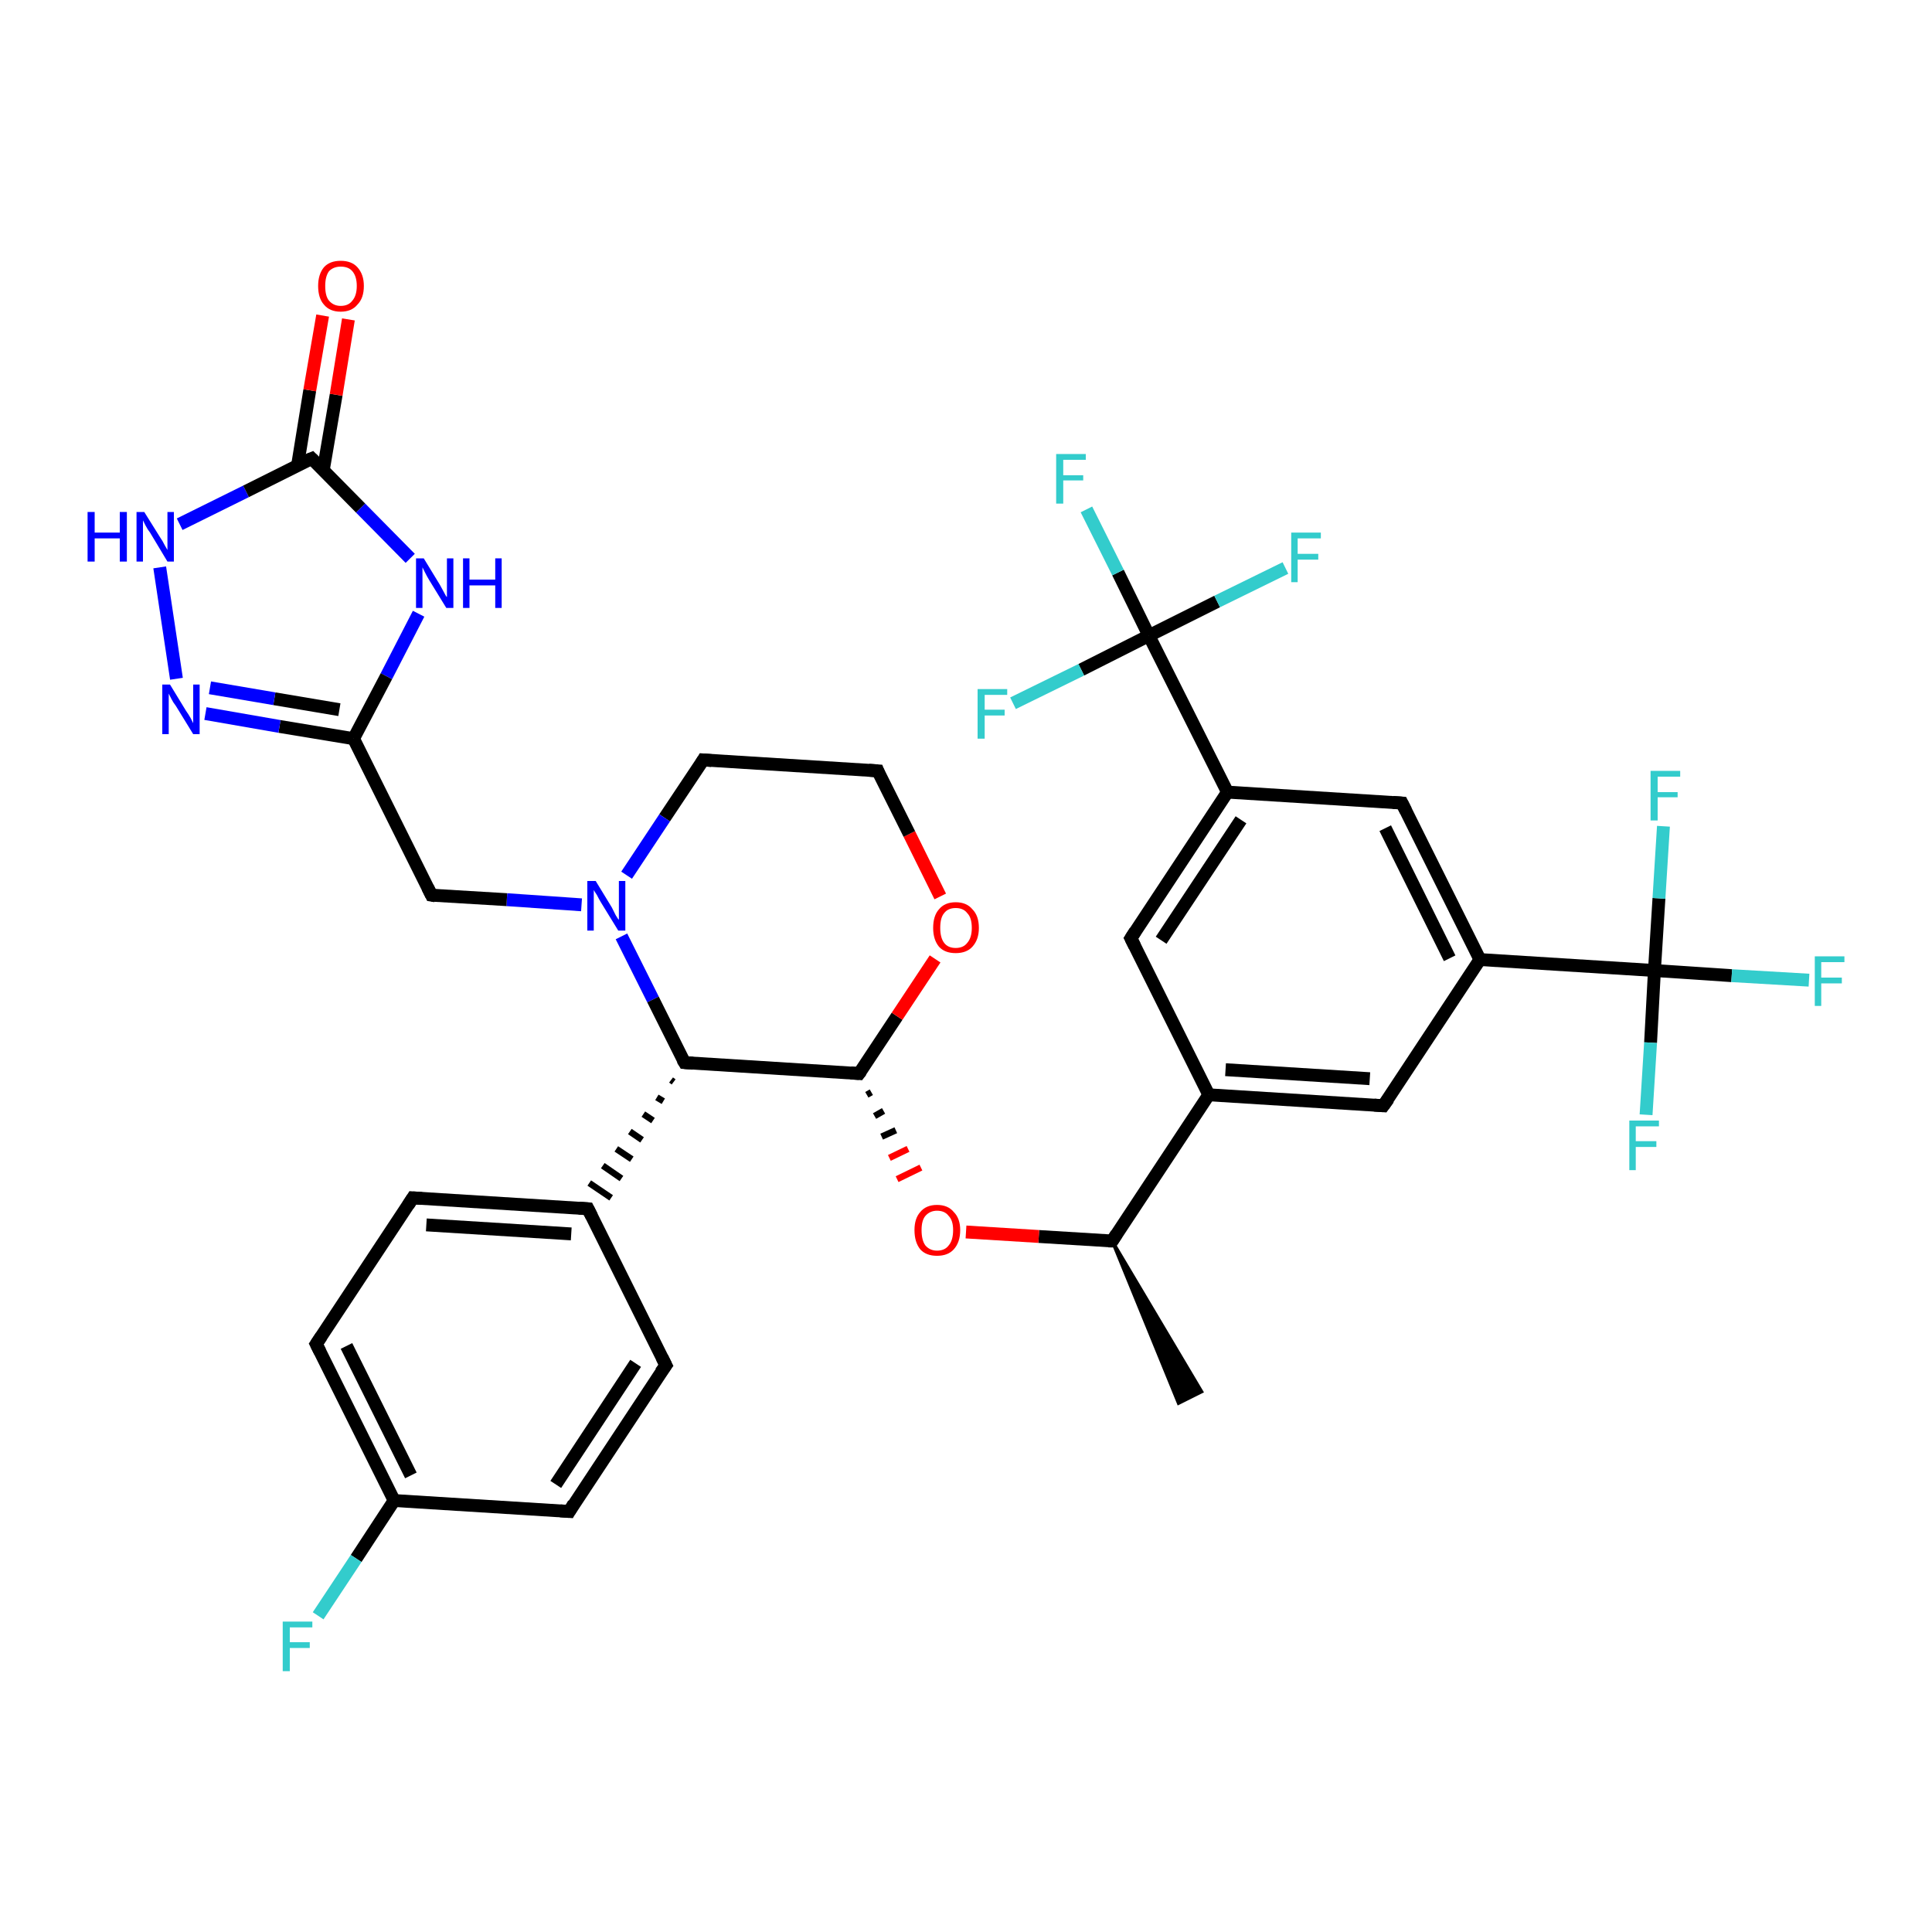 <?xml version='1.0' encoding='iso-8859-1'?>
<svg version='1.1' baseProfile='full'
              xmlns='http://www.w3.org/2000/svg'
                      xmlns:rdkit='http://www.rdkit.org/xml'
                      xmlns:xlink='http://www.w3.org/1999/xlink'
                  xml:space='preserve'
width='300px' height='300px' viewBox='0 0 300 300'>
<!-- END OF HEADER -->
<rect style='opacity:1.0;fill:#FFFFFF;stroke:none' width='300.0' height='300.0' x='0.0' y='0.0'> </rect>
<path class='bond-0 atom-1 atom-0' d='M 172.7,192.7 L 186.6,216.1 L 183.0,217.9 Z' style='fill:#000000;fill-rule:evenodd;fill-opacity:1;stroke:#000000;stroke-width:0.5px;stroke-linecap:butt;stroke-linejoin:miter;stroke-opacity:1;' />
<path class='bond-1 atom-1 atom-2' d='M 172.7,192.7 L 161.3,192.0' style='fill:none;fill-rule:evenodd;stroke:#000000;stroke-width:2.0px;stroke-linecap:butt;stroke-linejoin:miter;stroke-opacity:1' />
<path class='bond-1 atom-1 atom-2' d='M 161.3,192.0 L 150.0,191.3' style='fill:none;fill-rule:evenodd;stroke:#FF0000;stroke-width:2.0px;stroke-linecap:butt;stroke-linejoin:miter;stroke-opacity:1' />
<path class='bond-2 atom-3 atom-2' d='M 134.6,170.0 L 135.3,169.6' style='fill:none;fill-rule:evenodd;stroke:#000000;stroke-width:1.0px;stroke-linecap:butt;stroke-linejoin:miter;stroke-opacity:1' />
<path class='bond-2 atom-3 atom-2' d='M 135.8,173.3 L 137.2,172.5' style='fill:none;fill-rule:evenodd;stroke:#000000;stroke-width:1.0px;stroke-linecap:butt;stroke-linejoin:miter;stroke-opacity:1' />
<path class='bond-2 atom-3 atom-2' d='M 136.9,176.5 L 139.1,175.5' style='fill:none;fill-rule:evenodd;stroke:#000000;stroke-width:1.0px;stroke-linecap:butt;stroke-linejoin:miter;stroke-opacity:1' />
<path class='bond-2 atom-3 atom-2' d='M 138.1,179.8 L 141.0,178.4' style='fill:none;fill-rule:evenodd;stroke:#FF0000;stroke-width:1.0px;stroke-linecap:butt;stroke-linejoin:miter;stroke-opacity:1' />
<path class='bond-2 atom-3 atom-2' d='M 139.3,183.1 L 143.0,181.3' style='fill:none;fill-rule:evenodd;stroke:#FF0000;stroke-width:1.0px;stroke-linecap:butt;stroke-linejoin:miter;stroke-opacity:1' />
<path class='bond-3 atom-3 atom-4' d='M 133.4,166.7 L 139.3,157.8' style='fill:none;fill-rule:evenodd;stroke:#000000;stroke-width:2.0px;stroke-linecap:butt;stroke-linejoin:miter;stroke-opacity:1' />
<path class='bond-3 atom-3 atom-4' d='M 139.3,157.8 L 145.2,148.9' style='fill:none;fill-rule:evenodd;stroke:#FF0000;stroke-width:2.0px;stroke-linecap:butt;stroke-linejoin:miter;stroke-opacity:1' />
<path class='bond-4 atom-4 atom-5' d='M 146.0,139.2 L 141.2,129.5' style='fill:none;fill-rule:evenodd;stroke:#FF0000;stroke-width:2.0px;stroke-linecap:butt;stroke-linejoin:miter;stroke-opacity:1' />
<path class='bond-4 atom-4 atom-5' d='M 141.2,129.5 L 136.3,119.7' style='fill:none;fill-rule:evenodd;stroke:#000000;stroke-width:2.0px;stroke-linecap:butt;stroke-linejoin:miter;stroke-opacity:1' />
<path class='bond-5 atom-5 atom-6' d='M 136.3,119.7 L 109.2,118.0' style='fill:none;fill-rule:evenodd;stroke:#000000;stroke-width:2.0px;stroke-linecap:butt;stroke-linejoin:miter;stroke-opacity:1' />
<path class='bond-6 atom-6 atom-7' d='M 109.2,118.0 L 103.2,127.0' style='fill:none;fill-rule:evenodd;stroke:#000000;stroke-width:2.0px;stroke-linecap:butt;stroke-linejoin:miter;stroke-opacity:1' />
<path class='bond-6 atom-6 atom-7' d='M 103.2,127.0 L 97.3,135.9' style='fill:none;fill-rule:evenodd;stroke:#0000FF;stroke-width:2.0px;stroke-linecap:butt;stroke-linejoin:miter;stroke-opacity:1' />
<path class='bond-7 atom-7 atom-8' d='M 90.3,140.5 L 78.7,139.7' style='fill:none;fill-rule:evenodd;stroke:#0000FF;stroke-width:2.0px;stroke-linecap:butt;stroke-linejoin:miter;stroke-opacity:1' />
<path class='bond-7 atom-7 atom-8' d='M 78.7,139.7 L 67.0,139.0' style='fill:none;fill-rule:evenodd;stroke:#000000;stroke-width:2.0px;stroke-linecap:butt;stroke-linejoin:miter;stroke-opacity:1' />
<path class='bond-8 atom-8 atom-9' d='M 67.0,139.0 L 54.9,114.7' style='fill:none;fill-rule:evenodd;stroke:#000000;stroke-width:2.0px;stroke-linecap:butt;stroke-linejoin:miter;stroke-opacity:1' />
<path class='bond-9 atom-9 atom-10' d='M 54.9,114.7 L 43.4,112.8' style='fill:none;fill-rule:evenodd;stroke:#000000;stroke-width:2.0px;stroke-linecap:butt;stroke-linejoin:miter;stroke-opacity:1' />
<path class='bond-9 atom-9 atom-10' d='M 43.4,112.8 L 31.9,110.8' style='fill:none;fill-rule:evenodd;stroke:#0000FF;stroke-width:2.0px;stroke-linecap:butt;stroke-linejoin:miter;stroke-opacity:1' />
<path class='bond-9 atom-9 atom-10' d='M 52.7,110.2 L 42.6,108.5' style='fill:none;fill-rule:evenodd;stroke:#000000;stroke-width:2.0px;stroke-linecap:butt;stroke-linejoin:miter;stroke-opacity:1' />
<path class='bond-9 atom-9 atom-10' d='M 42.6,108.5 L 32.6,106.8' style='fill:none;fill-rule:evenodd;stroke:#0000FF;stroke-width:2.0px;stroke-linecap:butt;stroke-linejoin:miter;stroke-opacity:1' />
<path class='bond-10 atom-10 atom-11' d='M 27.4,105.4 L 24.8,88.1' style='fill:none;fill-rule:evenodd;stroke:#0000FF;stroke-width:2.0px;stroke-linecap:butt;stroke-linejoin:miter;stroke-opacity:1' />
<path class='bond-11 atom-11 atom-12' d='M 27.9,81.4 L 38.2,76.3' style='fill:none;fill-rule:evenodd;stroke:#0000FF;stroke-width:2.0px;stroke-linecap:butt;stroke-linejoin:miter;stroke-opacity:1' />
<path class='bond-11 atom-11 atom-12' d='M 38.2,76.3 L 48.4,71.2' style='fill:none;fill-rule:evenodd;stroke:#000000;stroke-width:2.0px;stroke-linecap:butt;stroke-linejoin:miter;stroke-opacity:1' />
<path class='bond-12 atom-12 atom-13' d='M 50.2,73.0 L 52.2,61.3' style='fill:none;fill-rule:evenodd;stroke:#000000;stroke-width:2.0px;stroke-linecap:butt;stroke-linejoin:miter;stroke-opacity:1' />
<path class='bond-12 atom-12 atom-13' d='M 52.2,61.3 L 54.1,49.6' style='fill:none;fill-rule:evenodd;stroke:#FF0000;stroke-width:2.0px;stroke-linecap:butt;stroke-linejoin:miter;stroke-opacity:1' />
<path class='bond-12 atom-12 atom-13' d='M 46.2,72.3 L 48.1,60.6' style='fill:none;fill-rule:evenodd;stroke:#000000;stroke-width:2.0px;stroke-linecap:butt;stroke-linejoin:miter;stroke-opacity:1' />
<path class='bond-12 atom-12 atom-13' d='M 48.1,60.6 L 50.1,49.0' style='fill:none;fill-rule:evenodd;stroke:#FF0000;stroke-width:2.0px;stroke-linecap:butt;stroke-linejoin:miter;stroke-opacity:1' />
<path class='bond-13 atom-12 atom-14' d='M 48.4,71.2 L 56.0,78.9' style='fill:none;fill-rule:evenodd;stroke:#000000;stroke-width:2.0px;stroke-linecap:butt;stroke-linejoin:miter;stroke-opacity:1' />
<path class='bond-13 atom-12 atom-14' d='M 56.0,78.9 L 63.7,86.7' style='fill:none;fill-rule:evenodd;stroke:#0000FF;stroke-width:2.0px;stroke-linecap:butt;stroke-linejoin:miter;stroke-opacity:1' />
<path class='bond-14 atom-7 atom-15' d='M 96.5,145.4 L 101.4,155.2' style='fill:none;fill-rule:evenodd;stroke:#0000FF;stroke-width:2.0px;stroke-linecap:butt;stroke-linejoin:miter;stroke-opacity:1' />
<path class='bond-14 atom-7 atom-15' d='M 101.4,155.2 L 106.3,165.0' style='fill:none;fill-rule:evenodd;stroke:#000000;stroke-width:2.0px;stroke-linecap:butt;stroke-linejoin:miter;stroke-opacity:1' />
<path class='bond-15 atom-15 atom-16' d='M 104.2,167.7 L 104.6,168.0' style='fill:none;fill-rule:evenodd;stroke:#000000;stroke-width:1.0px;stroke-linecap:butt;stroke-linejoin:miter;stroke-opacity:1' />
<path class='bond-15 atom-15 atom-16' d='M 102.0,170.4 L 103.0,171.0' style='fill:none;fill-rule:evenodd;stroke:#000000;stroke-width:1.0px;stroke-linecap:butt;stroke-linejoin:miter;stroke-opacity:1' />
<path class='bond-15 atom-15 atom-16' d='M 99.9,173.0 L 101.4,174.0' style='fill:none;fill-rule:evenodd;stroke:#000000;stroke-width:1.0px;stroke-linecap:butt;stroke-linejoin:miter;stroke-opacity:1' />
<path class='bond-15 atom-15 atom-16' d='M 97.8,175.7 L 99.7,177.0' style='fill:none;fill-rule:evenodd;stroke:#000000;stroke-width:1.0px;stroke-linecap:butt;stroke-linejoin:miter;stroke-opacity:1' />
<path class='bond-15 atom-15 atom-16' d='M 95.7,178.4 L 98.1,180.0' style='fill:none;fill-rule:evenodd;stroke:#000000;stroke-width:1.0px;stroke-linecap:butt;stroke-linejoin:miter;stroke-opacity:1' />
<path class='bond-15 atom-15 atom-16' d='M 93.6,181.0 L 96.5,183.0' style='fill:none;fill-rule:evenodd;stroke:#000000;stroke-width:1.0px;stroke-linecap:butt;stroke-linejoin:miter;stroke-opacity:1' />
<path class='bond-15 atom-15 atom-16' d='M 91.5,183.7 L 94.9,186.0' style='fill:none;fill-rule:evenodd;stroke:#000000;stroke-width:1.0px;stroke-linecap:butt;stroke-linejoin:miter;stroke-opacity:1' />
<path class='bond-16 atom-16 atom-17' d='M 91.3,187.7 L 64.1,186.0' style='fill:none;fill-rule:evenodd;stroke:#000000;stroke-width:2.0px;stroke-linecap:butt;stroke-linejoin:miter;stroke-opacity:1' />
<path class='bond-16 atom-16 atom-17' d='M 88.7,191.6 L 66.2,190.2' style='fill:none;fill-rule:evenodd;stroke:#000000;stroke-width:2.0px;stroke-linecap:butt;stroke-linejoin:miter;stroke-opacity:1' />
<path class='bond-17 atom-17 atom-18' d='M 64.1,186.0 L 49.1,208.7' style='fill:none;fill-rule:evenodd;stroke:#000000;stroke-width:2.0px;stroke-linecap:butt;stroke-linejoin:miter;stroke-opacity:1' />
<path class='bond-18 atom-18 atom-19' d='M 49.1,208.7 L 61.2,233.0' style='fill:none;fill-rule:evenodd;stroke:#000000;stroke-width:2.0px;stroke-linecap:butt;stroke-linejoin:miter;stroke-opacity:1' />
<path class='bond-18 atom-18 atom-19' d='M 53.8,209.0 L 63.8,229.1' style='fill:none;fill-rule:evenodd;stroke:#000000;stroke-width:2.0px;stroke-linecap:butt;stroke-linejoin:miter;stroke-opacity:1' />
<path class='bond-19 atom-19 atom-20' d='M 61.2,233.0 L 55.3,242.0' style='fill:none;fill-rule:evenodd;stroke:#000000;stroke-width:2.0px;stroke-linecap:butt;stroke-linejoin:miter;stroke-opacity:1' />
<path class='bond-19 atom-19 atom-20' d='M 55.3,242.0 L 49.4,250.9' style='fill:none;fill-rule:evenodd;stroke:#33CCCC;stroke-width:2.0px;stroke-linecap:butt;stroke-linejoin:miter;stroke-opacity:1' />
<path class='bond-20 atom-19 atom-21' d='M 61.2,233.0 L 88.4,234.7' style='fill:none;fill-rule:evenodd;stroke:#000000;stroke-width:2.0px;stroke-linecap:butt;stroke-linejoin:miter;stroke-opacity:1' />
<path class='bond-21 atom-21 atom-22' d='M 88.4,234.7 L 103.4,212.0' style='fill:none;fill-rule:evenodd;stroke:#000000;stroke-width:2.0px;stroke-linecap:butt;stroke-linejoin:miter;stroke-opacity:1' />
<path class='bond-21 atom-21 atom-22' d='M 86.3,230.5 L 98.7,211.7' style='fill:none;fill-rule:evenodd;stroke:#000000;stroke-width:2.0px;stroke-linecap:butt;stroke-linejoin:miter;stroke-opacity:1' />
<path class='bond-22 atom-1 atom-23' d='M 172.7,192.7 L 187.7,170.0' style='fill:none;fill-rule:evenodd;stroke:#000000;stroke-width:2.0px;stroke-linecap:butt;stroke-linejoin:miter;stroke-opacity:1' />
<path class='bond-23 atom-23 atom-24' d='M 187.7,170.0 L 214.8,171.7' style='fill:none;fill-rule:evenodd;stroke:#000000;stroke-width:2.0px;stroke-linecap:butt;stroke-linejoin:miter;stroke-opacity:1' />
<path class='bond-23 atom-23 atom-24' d='M 190.3,166.1 L 212.7,167.5' style='fill:none;fill-rule:evenodd;stroke:#000000;stroke-width:2.0px;stroke-linecap:butt;stroke-linejoin:miter;stroke-opacity:1' />
<path class='bond-24 atom-24 atom-25' d='M 214.8,171.7 L 229.8,149.0' style='fill:none;fill-rule:evenodd;stroke:#000000;stroke-width:2.0px;stroke-linecap:butt;stroke-linejoin:miter;stroke-opacity:1' />
<path class='bond-25 atom-25 atom-26' d='M 229.8,149.0 L 217.7,124.7' style='fill:none;fill-rule:evenodd;stroke:#000000;stroke-width:2.0px;stroke-linecap:butt;stroke-linejoin:miter;stroke-opacity:1' />
<path class='bond-25 atom-25 atom-26' d='M 225.1,148.8 L 215.1,128.6' style='fill:none;fill-rule:evenodd;stroke:#000000;stroke-width:2.0px;stroke-linecap:butt;stroke-linejoin:miter;stroke-opacity:1' />
<path class='bond-26 atom-26 atom-27' d='M 217.7,124.7 L 190.6,123.0' style='fill:none;fill-rule:evenodd;stroke:#000000;stroke-width:2.0px;stroke-linecap:butt;stroke-linejoin:miter;stroke-opacity:1' />
<path class='bond-27 atom-27 atom-28' d='M 190.6,123.0 L 175.6,145.7' style='fill:none;fill-rule:evenodd;stroke:#000000;stroke-width:2.0px;stroke-linecap:butt;stroke-linejoin:miter;stroke-opacity:1' />
<path class='bond-27 atom-27 atom-28' d='M 192.7,127.3 L 180.3,146.0' style='fill:none;fill-rule:evenodd;stroke:#000000;stroke-width:2.0px;stroke-linecap:butt;stroke-linejoin:miter;stroke-opacity:1' />
<path class='bond-28 atom-27 atom-29' d='M 190.6,123.0 L 178.4,98.7' style='fill:none;fill-rule:evenodd;stroke:#000000;stroke-width:2.0px;stroke-linecap:butt;stroke-linejoin:miter;stroke-opacity:1' />
<path class='bond-29 atom-29 atom-30' d='M 178.4,98.7 L 173.6,88.9' style='fill:none;fill-rule:evenodd;stroke:#000000;stroke-width:2.0px;stroke-linecap:butt;stroke-linejoin:miter;stroke-opacity:1' />
<path class='bond-29 atom-29 atom-30' d='M 173.6,88.9 L 168.7,79.1' style='fill:none;fill-rule:evenodd;stroke:#33CCCC;stroke-width:2.0px;stroke-linecap:butt;stroke-linejoin:miter;stroke-opacity:1' />
<path class='bond-30 atom-29 atom-31' d='M 178.4,98.7 L 189.0,93.4' style='fill:none;fill-rule:evenodd;stroke:#000000;stroke-width:2.0px;stroke-linecap:butt;stroke-linejoin:miter;stroke-opacity:1' />
<path class='bond-30 atom-29 atom-31' d='M 189.0,93.4 L 199.6,88.2' style='fill:none;fill-rule:evenodd;stroke:#33CCCC;stroke-width:2.0px;stroke-linecap:butt;stroke-linejoin:miter;stroke-opacity:1' />
<path class='bond-31 atom-29 atom-32' d='M 178.4,98.7 L 167.9,104.0' style='fill:none;fill-rule:evenodd;stroke:#000000;stroke-width:2.0px;stroke-linecap:butt;stroke-linejoin:miter;stroke-opacity:1' />
<path class='bond-31 atom-29 atom-32' d='M 167.9,104.0 L 157.3,109.2' style='fill:none;fill-rule:evenodd;stroke:#33CCCC;stroke-width:2.0px;stroke-linecap:butt;stroke-linejoin:miter;stroke-opacity:1' />
<path class='bond-32 atom-25 atom-33' d='M 229.8,149.0 L 256.9,150.7' style='fill:none;fill-rule:evenodd;stroke:#000000;stroke-width:2.0px;stroke-linecap:butt;stroke-linejoin:miter;stroke-opacity:1' />
<path class='bond-33 atom-33 atom-34' d='M 256.9,150.7 L 268.9,151.5' style='fill:none;fill-rule:evenodd;stroke:#000000;stroke-width:2.0px;stroke-linecap:butt;stroke-linejoin:miter;stroke-opacity:1' />
<path class='bond-33 atom-33 atom-34' d='M 268.9,151.5 L 280.9,152.2' style='fill:none;fill-rule:evenodd;stroke:#33CCCC;stroke-width:2.0px;stroke-linecap:butt;stroke-linejoin:miter;stroke-opacity:1' />
<path class='bond-34 atom-33 atom-35' d='M 256.9,150.7 L 256.3,161.9' style='fill:none;fill-rule:evenodd;stroke:#000000;stroke-width:2.0px;stroke-linecap:butt;stroke-linejoin:miter;stroke-opacity:1' />
<path class='bond-34 atom-33 atom-35' d='M 256.3,161.9 L 255.6,173.1' style='fill:none;fill-rule:evenodd;stroke:#33CCCC;stroke-width:2.0px;stroke-linecap:butt;stroke-linejoin:miter;stroke-opacity:1' />
<path class='bond-35 atom-33 atom-36' d='M 256.9,150.7 L 257.6,139.5' style='fill:none;fill-rule:evenodd;stroke:#000000;stroke-width:2.0px;stroke-linecap:butt;stroke-linejoin:miter;stroke-opacity:1' />
<path class='bond-35 atom-33 atom-36' d='M 257.6,139.5 L 258.3,128.3' style='fill:none;fill-rule:evenodd;stroke:#33CCCC;stroke-width:2.0px;stroke-linecap:butt;stroke-linejoin:miter;stroke-opacity:1' />
<path class='bond-36 atom-15 atom-3' d='M 106.3,165.0 L 133.4,166.7' style='fill:none;fill-rule:evenodd;stroke:#000000;stroke-width:2.0px;stroke-linecap:butt;stroke-linejoin:miter;stroke-opacity:1' />
<path class='bond-37 atom-22 atom-16' d='M 103.4,212.0 L 91.3,187.7' style='fill:none;fill-rule:evenodd;stroke:#000000;stroke-width:2.0px;stroke-linecap:butt;stroke-linejoin:miter;stroke-opacity:1' />
<path class='bond-38 atom-28 atom-23' d='M 175.6,145.7 L 187.7,170.0' style='fill:none;fill-rule:evenodd;stroke:#000000;stroke-width:2.0px;stroke-linecap:butt;stroke-linejoin:miter;stroke-opacity:1' />
<path class='bond-39 atom-14 atom-9' d='M 65.0,95.3 L 60.0,105.0' style='fill:none;fill-rule:evenodd;stroke:#0000FF;stroke-width:2.0px;stroke-linecap:butt;stroke-linejoin:miter;stroke-opacity:1' />
<path class='bond-39 atom-14 atom-9' d='M 60.0,105.0 L 54.9,114.7' style='fill:none;fill-rule:evenodd;stroke:#000000;stroke-width:2.0px;stroke-linecap:butt;stroke-linejoin:miter;stroke-opacity:1' />
<path d='M 172.1,192.7 L 172.7,192.7 L 173.4,191.6' style='fill:none;stroke:#000000;stroke-width:2.0px;stroke-linecap:butt;stroke-linejoin:miter;stroke-opacity:1;' />
<path d='M 133.7,166.3 L 133.4,166.7 L 132.1,166.6' style='fill:none;stroke:#000000;stroke-width:2.0px;stroke-linecap:butt;stroke-linejoin:miter;stroke-opacity:1;' />
<path d='M 136.5,120.2 L 136.3,119.7 L 134.9,119.6' style='fill:none;stroke:#000000;stroke-width:2.0px;stroke-linecap:butt;stroke-linejoin:miter;stroke-opacity:1;' />
<path d='M 110.5,118.1 L 109.2,118.0 L 108.9,118.5' style='fill:none;stroke:#000000;stroke-width:2.0px;stroke-linecap:butt;stroke-linejoin:miter;stroke-opacity:1;' />
<path d='M 67.6,139.1 L 67.0,139.0 L 66.4,137.8' style='fill:none;stroke:#000000;stroke-width:2.0px;stroke-linecap:butt;stroke-linejoin:miter;stroke-opacity:1;' />
<path d='M 47.9,71.4 L 48.4,71.2 L 48.8,71.6' style='fill:none;stroke:#000000;stroke-width:2.0px;stroke-linecap:butt;stroke-linejoin:miter;stroke-opacity:1;' />
<path d='M 106.0,164.5 L 106.3,165.0 L 107.6,165.1' style='fill:none;stroke:#000000;stroke-width:2.0px;stroke-linecap:butt;stroke-linejoin:miter;stroke-opacity:1;' />
<path d='M 89.9,187.6 L 91.3,187.7 L 91.9,188.9' style='fill:none;stroke:#000000;stroke-width:2.0px;stroke-linecap:butt;stroke-linejoin:miter;stroke-opacity:1;' />
<path d='M 65.5,186.1 L 64.1,186.0 L 63.4,187.1' style='fill:none;stroke:#000000;stroke-width:2.0px;stroke-linecap:butt;stroke-linejoin:miter;stroke-opacity:1;' />
<path d='M 49.9,207.5 L 49.1,208.7 L 49.7,209.9' style='fill:none;stroke:#000000;stroke-width:2.0px;stroke-linecap:butt;stroke-linejoin:miter;stroke-opacity:1;' />
<path d='M 87.0,234.6 L 88.4,234.7 L 89.1,233.5' style='fill:none;stroke:#000000;stroke-width:2.0px;stroke-linecap:butt;stroke-linejoin:miter;stroke-opacity:1;' />
<path d='M 102.6,213.1 L 103.4,212.0 L 102.8,210.8' style='fill:none;stroke:#000000;stroke-width:2.0px;stroke-linecap:butt;stroke-linejoin:miter;stroke-opacity:1;' />
<path d='M 213.4,171.6 L 214.8,171.7 L 215.6,170.6' style='fill:none;stroke:#000000;stroke-width:2.0px;stroke-linecap:butt;stroke-linejoin:miter;stroke-opacity:1;' />
<path d='M 218.3,125.9 L 217.7,124.7 L 216.3,124.6' style='fill:none;stroke:#000000;stroke-width:2.0px;stroke-linecap:butt;stroke-linejoin:miter;stroke-opacity:1;' />
<path d='M 176.3,144.6 L 175.6,145.7 L 176.2,146.9' style='fill:none;stroke:#000000;stroke-width:2.0px;stroke-linecap:butt;stroke-linejoin:miter;stroke-opacity:1;' />
<path class='atom-2' d='M 142.0 191.0
Q 142.0 189.2, 142.9 188.2
Q 143.8 187.1, 145.5 187.1
Q 147.2 187.1, 148.1 188.2
Q 149.1 189.2, 149.1 191.0
Q 149.1 192.9, 148.1 194.0
Q 147.2 195.0, 145.5 195.0
Q 143.8 195.0, 142.9 194.0
Q 142.0 192.9, 142.0 191.0
M 145.5 194.2
Q 146.7 194.2, 147.3 193.4
Q 148.0 192.6, 148.0 191.0
Q 148.0 189.5, 147.3 188.8
Q 146.7 188.0, 145.5 188.0
Q 144.4 188.0, 143.7 188.8
Q 143.1 189.5, 143.1 191.0
Q 143.1 192.6, 143.7 193.4
Q 144.4 194.2, 145.5 194.2
' fill='#FF0000'/>
<path class='atom-4' d='M 144.9 144.1
Q 144.9 142.2, 145.8 141.2
Q 146.7 140.1, 148.4 140.1
Q 150.1 140.1, 151.0 141.2
Q 152.0 142.2, 152.0 144.1
Q 152.0 145.9, 151.0 147.0
Q 150.1 148.0, 148.4 148.0
Q 146.7 148.0, 145.8 147.0
Q 144.9 145.9, 144.9 144.1
M 148.4 147.2
Q 149.6 147.2, 150.2 146.4
Q 150.9 145.6, 150.9 144.1
Q 150.9 142.5, 150.2 141.8
Q 149.6 141.0, 148.4 141.0
Q 147.2 141.0, 146.6 141.8
Q 146.0 142.5, 146.0 144.1
Q 146.0 145.6, 146.6 146.4
Q 147.2 147.2, 148.4 147.2
' fill='#FF0000'/>
<path class='atom-7' d='M 92.5 136.8
L 95.0 140.9
Q 95.2 141.3, 95.6 142.1
Q 96.0 142.8, 96.1 142.8
L 96.1 136.8
L 97.1 136.8
L 97.1 144.5
L 96.0 144.5
L 93.3 140.1
Q 93.0 139.6, 92.7 139.0
Q 92.3 138.4, 92.2 138.2
L 92.2 144.5
L 91.2 144.5
L 91.2 136.8
L 92.5 136.8
' fill='#0000FF'/>
<path class='atom-10' d='M 26.4 106.3
L 28.9 110.4
Q 29.2 110.8, 29.6 111.5
Q 30.0 112.3, 30.0 112.3
L 30.0 106.3
L 31.0 106.3
L 31.0 114.0
L 30.0 114.0
L 27.3 109.6
Q 26.9 109.1, 26.6 108.5
Q 26.3 107.9, 26.2 107.7
L 26.2 114.0
L 25.2 114.0
L 25.2 106.3
L 26.4 106.3
' fill='#0000FF'/>
<path class='atom-11' d='M 13.6 79.5
L 14.7 79.5
L 14.7 82.7
L 18.6 82.7
L 18.6 79.5
L 19.7 79.5
L 19.7 87.2
L 18.6 87.2
L 18.6 83.6
L 14.7 83.6
L 14.7 87.2
L 13.6 87.2
L 13.6 79.5
' fill='#0000FF'/>
<path class='atom-11' d='M 22.4 79.5
L 24.9 83.5
Q 25.2 83.9, 25.6 84.7
Q 26.0 85.4, 26.0 85.4
L 26.0 79.5
L 27.0 79.5
L 27.0 87.2
L 26.0 87.2
L 23.3 82.7
Q 22.9 82.2, 22.6 81.6
Q 22.3 81.0, 22.2 80.8
L 22.2 87.2
L 21.2 87.2
L 21.2 79.5
L 22.4 79.5
' fill='#0000FF'/>
<path class='atom-13' d='M 49.4 44.4
Q 49.4 42.6, 50.3 41.5
Q 51.2 40.5, 52.9 40.5
Q 54.6 40.5, 55.5 41.5
Q 56.5 42.6, 56.5 44.4
Q 56.5 46.3, 55.5 47.3
Q 54.6 48.4, 52.9 48.4
Q 51.2 48.4, 50.3 47.3
Q 49.4 46.3, 49.4 44.4
M 52.9 47.5
Q 54.1 47.5, 54.7 46.7
Q 55.4 45.9, 55.4 44.4
Q 55.4 42.9, 54.7 42.1
Q 54.1 41.4, 52.9 41.4
Q 51.8 41.4, 51.1 42.1
Q 50.5 42.9, 50.5 44.4
Q 50.5 46.0, 51.1 46.7
Q 51.8 47.5, 52.9 47.5
' fill='#FF0000'/>
<path class='atom-14' d='M 65.8 86.7
L 68.3 90.8
Q 68.5 91.2, 68.9 91.9
Q 69.3 92.7, 69.4 92.7
L 69.4 86.7
L 70.4 86.7
L 70.4 94.4
L 69.3 94.4
L 66.6 90.0
Q 66.3 89.5, 66.0 88.9
Q 65.7 88.3, 65.6 88.1
L 65.6 94.4
L 64.6 94.4
L 64.6 86.7
L 65.8 86.7
' fill='#0000FF'/>
<path class='atom-14' d='M 71.9 86.7
L 72.9 86.7
L 72.9 90.0
L 76.9 90.0
L 76.9 86.7
L 77.9 86.7
L 77.9 94.4
L 76.9 94.4
L 76.9 90.9
L 72.9 90.9
L 72.9 94.4
L 71.9 94.4
L 71.9 86.7
' fill='#0000FF'/>
<path class='atom-20' d='M 43.9 251.8
L 48.5 251.8
L 48.5 252.7
L 45.0 252.7
L 45.0 255.0
L 48.1 255.0
L 48.1 255.9
L 45.0 255.9
L 45.0 259.5
L 43.9 259.5
L 43.9 251.8
' fill='#33CCCC'/>
<path class='atom-30' d='M 164.0 70.5
L 168.6 70.5
L 168.6 71.4
L 165.1 71.4
L 165.1 73.8
L 168.2 73.8
L 168.2 74.6
L 165.1 74.6
L 165.1 78.2
L 164.0 78.2
L 164.0 70.5
' fill='#33CCCC'/>
<path class='atom-31' d='M 200.5 82.7
L 205.1 82.7
L 205.1 83.6
L 201.5 83.6
L 201.5 86.0
L 204.7 86.0
L 204.7 86.9
L 201.5 86.9
L 201.5 90.4
L 200.5 90.4
L 200.5 82.7
' fill='#33CCCC'/>
<path class='atom-32' d='M 151.8 107.0
L 156.4 107.0
L 156.4 107.9
L 152.9 107.9
L 152.9 110.2
L 156.0 110.2
L 156.0 111.1
L 152.9 111.1
L 152.9 114.7
L 151.8 114.7
L 151.8 107.0
' fill='#33CCCC'/>
<path class='atom-34' d='M 281.8 148.5
L 286.4 148.5
L 286.4 149.4
L 282.8 149.4
L 282.8 151.8
L 286.0 151.8
L 286.0 152.7
L 282.8 152.7
L 282.8 156.2
L 281.8 156.2
L 281.8 148.5
' fill='#33CCCC'/>
<path class='atom-35' d='M 253.0 174.0
L 257.6 174.0
L 257.6 174.9
L 254.0 174.9
L 254.0 177.2
L 257.2 177.2
L 257.2 178.1
L 254.0 178.1
L 254.0 181.7
L 253.0 181.7
L 253.0 174.0
' fill='#33CCCC'/>
<path class='atom-36' d='M 256.3 119.7
L 260.9 119.7
L 260.9 120.6
L 257.4 120.6
L 257.4 123.0
L 260.5 123.0
L 260.5 123.8
L 257.4 123.8
L 257.4 127.4
L 256.3 127.4
L 256.3 119.7
' fill='#33CCCC'/>
</svg>
